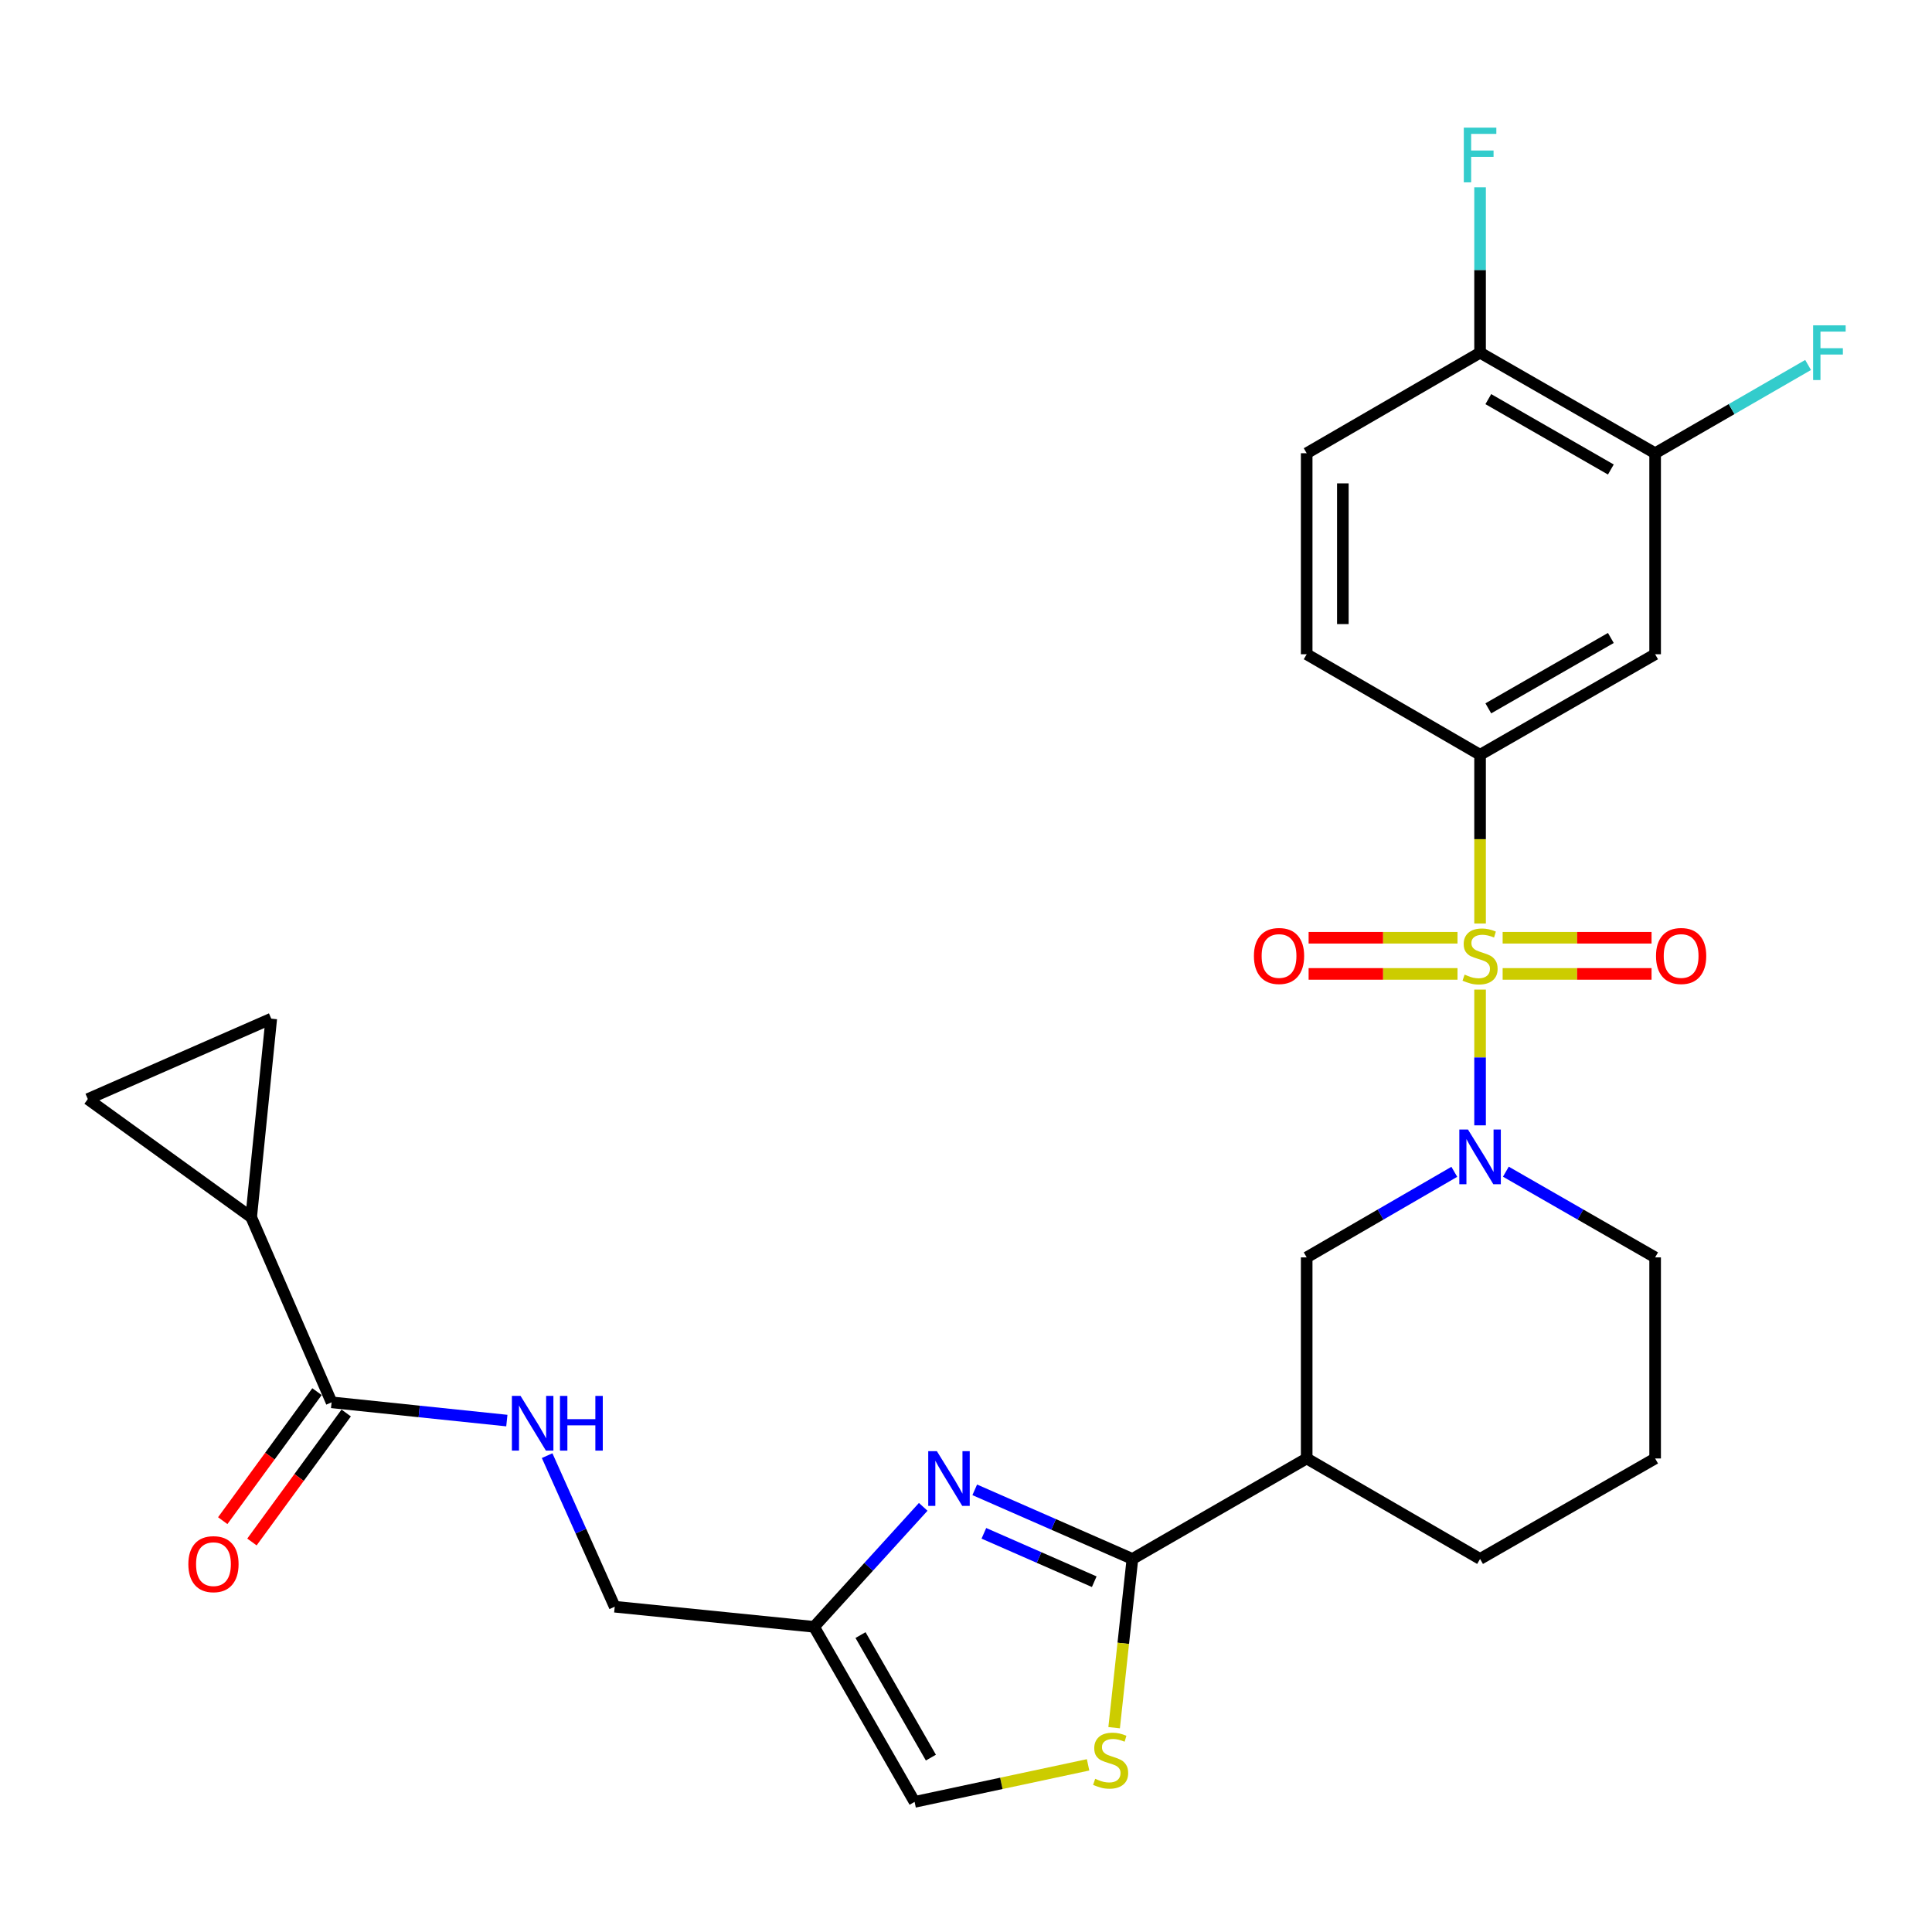 <?xml version='1.0' encoding='iso-8859-1'?>
<svg version='1.1' baseProfile='full'
              xmlns='http://www.w3.org/2000/svg'
                      xmlns:rdkit='http://www.rdkit.org/xml'
                      xmlns:xlink='http://www.w3.org/1999/xlink'
                  xml:space='preserve'
width='1000px' height='1000px' viewBox='0 0 1000 1000'>
<!-- END OF HEADER -->
<rect style='opacity:1.0;fill:#FFFFFF;stroke:none' width='1000' height='1000' x='0' y='0'> </rect>
<path class='bond-0' d='M 766.082,512.217 L 766.082,547.347' style='fill:none;fill-rule:evenodd;stroke:#CCCC00;stroke-width:6px;stroke-linecap:butt;stroke-linejoin:miter;stroke-opacity:1' />
<path class='bond-0' d='M 766.082,547.347 L 766.082,582.477' style='fill:none;fill-rule:evenodd;stroke:#0000FF;stroke-width:6px;stroke-linecap:butt;stroke-linejoin:miter;stroke-opacity:1' />
<path class='bond-3' d='M 766.082,478.014 L 766.082,434.347' style='fill:none;fill-rule:evenodd;stroke:#CCCC00;stroke-width:6px;stroke-linecap:butt;stroke-linejoin:miter;stroke-opacity:1' />
<path class='bond-3' d='M 766.082,434.347 L 766.082,390.68' style='fill:none;fill-rule:evenodd;stroke:#000000;stroke-width:6px;stroke-linecap:butt;stroke-linejoin:miter;stroke-opacity:1' />
<path class='bond-14' d='M 754.401,485.375 L 715.868,485.375' style='fill:none;fill-rule:evenodd;stroke:#CCCC00;stroke-width:6px;stroke-linecap:butt;stroke-linejoin:miter;stroke-opacity:1' />
<path class='bond-14' d='M 715.868,485.375 L 677.336,485.375' style='fill:none;fill-rule:evenodd;stroke:#FF0000;stroke-width:6px;stroke-linecap:butt;stroke-linejoin:miter;stroke-opacity:1' />
<path class='bond-14' d='M 754.401,504.096 L 715.868,504.096' style='fill:none;fill-rule:evenodd;stroke:#CCCC00;stroke-width:6px;stroke-linecap:butt;stroke-linejoin:miter;stroke-opacity:1' />
<path class='bond-14' d='M 715.868,504.096 L 677.336,504.096' style='fill:none;fill-rule:evenodd;stroke:#FF0000;stroke-width:6px;stroke-linecap:butt;stroke-linejoin:miter;stroke-opacity:1' />
<path class='bond-15' d='M 777.764,504.096 L 816.301,504.096' style='fill:none;fill-rule:evenodd;stroke:#CCCC00;stroke-width:6px;stroke-linecap:butt;stroke-linejoin:miter;stroke-opacity:1' />
<path class='bond-15' d='M 816.301,504.096 L 854.838,504.096' style='fill:none;fill-rule:evenodd;stroke:#FF0000;stroke-width:6px;stroke-linecap:butt;stroke-linejoin:miter;stroke-opacity:1' />
<path class='bond-15' d='M 777.764,485.375 L 816.301,485.375' style='fill:none;fill-rule:evenodd;stroke:#CCCC00;stroke-width:6px;stroke-linecap:butt;stroke-linejoin:miter;stroke-opacity:1' />
<path class='bond-15' d='M 816.301,485.375 L 854.838,485.375' style='fill:none;fill-rule:evenodd;stroke:#FF0000;stroke-width:6px;stroke-linecap:butt;stroke-linejoin:miter;stroke-opacity:1' />
<path class='bond-8' d='M 752.749,606.53 L 714.543,628.677' style='fill:none;fill-rule:evenodd;stroke:#0000FF;stroke-width:6px;stroke-linecap:butt;stroke-linejoin:miter;stroke-opacity:1' />
<path class='bond-8' d='M 714.543,628.677 L 676.338,650.823' style='fill:none;fill-rule:evenodd;stroke:#000000;stroke-width:6px;stroke-linecap:butt;stroke-linejoin:miter;stroke-opacity:1' />
<path class='bond-23' d='M 779.434,606.467 L 818.062,628.645' style='fill:none;fill-rule:evenodd;stroke:#0000FF;stroke-width:6px;stroke-linecap:butt;stroke-linejoin:miter;stroke-opacity:1' />
<path class='bond-23' d='M 818.062,628.645 L 856.69,650.823' style='fill:none;fill-rule:evenodd;stroke:#000000;stroke-width:6px;stroke-linecap:butt;stroke-linejoin:miter;stroke-opacity:1' />
<path class='bond-1' d='M 586.136,806.911 L 676.338,754.899' style='fill:none;fill-rule:evenodd;stroke:#000000;stroke-width:6px;stroke-linecap:butt;stroke-linejoin:miter;stroke-opacity:1' />
<path class='bond-2' d='M 586.136,806.911 L 545.329,789.023' style='fill:none;fill-rule:evenodd;stroke:#000000;stroke-width:6px;stroke-linecap:butt;stroke-linejoin:miter;stroke-opacity:1' />
<path class='bond-2' d='M 545.329,789.023 L 504.523,771.134' style='fill:none;fill-rule:evenodd;stroke:#0000FF;stroke-width:6px;stroke-linecap:butt;stroke-linejoin:miter;stroke-opacity:1' />
<path class='bond-2' d='M 566.378,818.69 L 537.813,806.168' style='fill:none;fill-rule:evenodd;stroke:#000000;stroke-width:6px;stroke-linecap:butt;stroke-linejoin:miter;stroke-opacity:1' />
<path class='bond-2' d='M 537.813,806.168 L 509.249,793.646' style='fill:none;fill-rule:evenodd;stroke:#0000FF;stroke-width:6px;stroke-linecap:butt;stroke-linejoin:miter;stroke-opacity:1' />
<path class='bond-4' d='M 586.136,806.911 L 581.405,850.581' style='fill:none;fill-rule:evenodd;stroke:#000000;stroke-width:6px;stroke-linecap:butt;stroke-linejoin:miter;stroke-opacity:1' />
<path class='bond-4' d='M 581.405,850.581 L 576.675,894.25' style='fill:none;fill-rule:evenodd;stroke:#CCCC00;stroke-width:6px;stroke-linecap:butt;stroke-linejoin:miter;stroke-opacity:1' />
<path class='bond-6' d='M 477.857,779.946 L 449.61,810.995' style='fill:none;fill-rule:evenodd;stroke:#0000FF;stroke-width:6px;stroke-linecap:butt;stroke-linejoin:miter;stroke-opacity:1' />
<path class='bond-6' d='M 449.61,810.995 L 421.364,842.044' style='fill:none;fill-rule:evenodd;stroke:#000000;stroke-width:6px;stroke-linecap:butt;stroke-linejoin:miter;stroke-opacity:1' />
<path class='bond-10' d='M 766.082,390.68 L 856.69,338.637' style='fill:none;fill-rule:evenodd;stroke:#000000;stroke-width:6px;stroke-linecap:butt;stroke-linejoin:miter;stroke-opacity:1' />
<path class='bond-10' d='M 770.349,366.641 L 833.774,330.21' style='fill:none;fill-rule:evenodd;stroke:#000000;stroke-width:6px;stroke-linecap:butt;stroke-linejoin:miter;stroke-opacity:1' />
<path class='bond-19' d='M 766.082,390.68 L 676.338,338.637' style='fill:none;fill-rule:evenodd;stroke:#000000;stroke-width:6px;stroke-linecap:butt;stroke-linejoin:miter;stroke-opacity:1' />
<path class='bond-13' d='M 563.188,913.48 L 518.292,923.066' style='fill:none;fill-rule:evenodd;stroke:#CCCC00;stroke-width:6px;stroke-linecap:butt;stroke-linejoin:miter;stroke-opacity:1' />
<path class='bond-13' d='M 518.292,923.066 L 473.396,932.651' style='fill:none;fill-rule:evenodd;stroke:#000000;stroke-width:6px;stroke-linecap:butt;stroke-linejoin:miter;stroke-opacity:1' />
<path class='bond-5' d='M 676.338,754.899 L 676.338,650.823' style='fill:none;fill-rule:evenodd;stroke:#000000;stroke-width:6px;stroke-linecap:butt;stroke-linejoin:miter;stroke-opacity:1' />
<path class='bond-29' d='M 676.338,754.899 L 766.082,806.911' style='fill:none;fill-rule:evenodd;stroke:#000000;stroke-width:6px;stroke-linecap:butt;stroke-linejoin:miter;stroke-opacity:1' />
<path class='bond-21' d='M 421.364,842.044 L 318.182,831.633' style='fill:none;fill-rule:evenodd;stroke:#000000;stroke-width:6px;stroke-linecap:butt;stroke-linejoin:miter;stroke-opacity:1' />
<path class='bond-30' d='M 421.364,842.044 L 473.396,932.651' style='fill:none;fill-rule:evenodd;stroke:#000000;stroke-width:6px;stroke-linecap:butt;stroke-linejoin:miter;stroke-opacity:1' />
<path class='bond-30' d='M 445.403,846.312 L 481.826,909.737' style='fill:none;fill-rule:evenodd;stroke:#000000;stroke-width:6px;stroke-linecap:butt;stroke-linejoin:miter;stroke-opacity:1' />
<path class='bond-7' d='M 130.009,630.012 L 171.631,725.841' style='fill:none;fill-rule:evenodd;stroke:#000000;stroke-width:6px;stroke-linecap:butt;stroke-linejoin:miter;stroke-opacity:1' />
<path class='bond-11' d='M 130.009,630.012 L 45.455,568.879' style='fill:none;fill-rule:evenodd;stroke:#000000;stroke-width:6px;stroke-linecap:butt;stroke-linejoin:miter;stroke-opacity:1' />
<path class='bond-12' d='M 130.009,630.012 L 140.409,527.257' style='fill:none;fill-rule:evenodd;stroke:#000000;stroke-width:6px;stroke-linecap:butt;stroke-linejoin:miter;stroke-opacity:1' />
<path class='bond-9' d='M 171.631,725.841 L 216.986,730.564' style='fill:none;fill-rule:evenodd;stroke:#000000;stroke-width:6px;stroke-linecap:butt;stroke-linejoin:miter;stroke-opacity:1' />
<path class='bond-9' d='M 216.986,730.564 L 262.341,735.287' style='fill:none;fill-rule:evenodd;stroke:#0000FF;stroke-width:6px;stroke-linecap:butt;stroke-linejoin:miter;stroke-opacity:1' />
<path class='bond-20' d='M 164.073,720.319 L 139.68,753.704' style='fill:none;fill-rule:evenodd;stroke:#000000;stroke-width:6px;stroke-linecap:butt;stroke-linejoin:miter;stroke-opacity:1' />
<path class='bond-20' d='M 139.68,753.704 L 115.286,787.089' style='fill:none;fill-rule:evenodd;stroke:#FF0000;stroke-width:6px;stroke-linecap:butt;stroke-linejoin:miter;stroke-opacity:1' />
<path class='bond-20' d='M 179.189,731.363 L 154.795,764.748' style='fill:none;fill-rule:evenodd;stroke:#000000;stroke-width:6px;stroke-linecap:butt;stroke-linejoin:miter;stroke-opacity:1' />
<path class='bond-20' d='M 154.795,764.748 L 130.402,798.133' style='fill:none;fill-rule:evenodd;stroke:#FF0000;stroke-width:6px;stroke-linecap:butt;stroke-linejoin:miter;stroke-opacity:1' />
<path class='bond-16' d='M 856.69,338.637 L 856.69,234.592' style='fill:none;fill-rule:evenodd;stroke:#000000;stroke-width:6px;stroke-linecap:butt;stroke-linejoin:miter;stroke-opacity:1' />
<path class='bond-31' d='M 45.455,568.879 L 140.409,527.257' style='fill:none;fill-rule:evenodd;stroke:#000000;stroke-width:6px;stroke-linecap:butt;stroke-linejoin:miter;stroke-opacity:1' />
<path class='bond-24' d='M 856.69,234.592 L 896.279,211.751' style='fill:none;fill-rule:evenodd;stroke:#000000;stroke-width:6px;stroke-linecap:butt;stroke-linejoin:miter;stroke-opacity:1' />
<path class='bond-24' d='M 896.279,211.751 L 935.868,188.909' style='fill:none;fill-rule:evenodd;stroke:#33CCCC;stroke-width:6px;stroke-linecap:butt;stroke-linejoin:miter;stroke-opacity:1' />
<path class='bond-28' d='M 856.69,234.592 L 766.082,182.549' style='fill:none;fill-rule:evenodd;stroke:#000000;stroke-width:6px;stroke-linecap:butt;stroke-linejoin:miter;stroke-opacity:1' />
<path class='bond-28' d='M 833.774,243.019 L 770.349,206.589' style='fill:none;fill-rule:evenodd;stroke:#000000;stroke-width:6px;stroke-linecap:butt;stroke-linejoin:miter;stroke-opacity:1' />
<path class='bond-17' d='M 283.196,753.439 L 300.689,792.536' style='fill:none;fill-rule:evenodd;stroke:#0000FF;stroke-width:6px;stroke-linecap:butt;stroke-linejoin:miter;stroke-opacity:1' />
<path class='bond-17' d='M 300.689,792.536 L 318.182,831.633' style='fill:none;fill-rule:evenodd;stroke:#000000;stroke-width:6px;stroke-linecap:butt;stroke-linejoin:miter;stroke-opacity:1' />
<path class='bond-18' d='M 766.082,182.549 L 676.338,234.592' style='fill:none;fill-rule:evenodd;stroke:#000000;stroke-width:6px;stroke-linecap:butt;stroke-linejoin:miter;stroke-opacity:1' />
<path class='bond-25' d='M 766.082,182.549 L 766.082,139.744' style='fill:none;fill-rule:evenodd;stroke:#000000;stroke-width:6px;stroke-linecap:butt;stroke-linejoin:miter;stroke-opacity:1' />
<path class='bond-25' d='M 766.082,139.744 L 766.082,96.939' style='fill:none;fill-rule:evenodd;stroke:#33CCCC;stroke-width:6px;stroke-linecap:butt;stroke-linejoin:miter;stroke-opacity:1' />
<path class='bond-22' d='M 676.338,338.637 L 676.338,234.592' style='fill:none;fill-rule:evenodd;stroke:#000000;stroke-width:6px;stroke-linecap:butt;stroke-linejoin:miter;stroke-opacity:1' />
<path class='bond-22' d='M 695.058,323.031 L 695.058,250.199' style='fill:none;fill-rule:evenodd;stroke:#000000;stroke-width:6px;stroke-linecap:butt;stroke-linejoin:miter;stroke-opacity:1' />
<path class='bond-27' d='M 856.69,650.823 L 856.69,754.899' style='fill:none;fill-rule:evenodd;stroke:#000000;stroke-width:6px;stroke-linecap:butt;stroke-linejoin:miter;stroke-opacity:1' />
<path class='bond-26' d='M 766.082,806.911 L 856.69,754.899' style='fill:none;fill-rule:evenodd;stroke:#000000;stroke-width:6px;stroke-linecap:butt;stroke-linejoin:miter;stroke-opacity:1' />
<path  class='atom-0' d='M 758.082 504.456
Q 758.402 504.576, 759.722 505.136
Q 761.042 505.696, 762.482 506.056
Q 763.962 506.376, 765.402 506.376
Q 768.082 506.376, 769.642 505.096
Q 771.202 503.776, 771.202 501.496
Q 771.202 499.936, 770.402 498.976
Q 769.642 498.016, 768.442 497.496
Q 767.242 496.976, 765.242 496.376
Q 762.722 495.616, 761.202 494.896
Q 759.722 494.176, 758.642 492.656
Q 757.602 491.136, 757.602 488.576
Q 757.602 485.016, 760.002 482.816
Q 762.442 480.616, 767.242 480.616
Q 770.522 480.616, 774.242 482.176
L 773.322 485.256
Q 769.922 483.856, 767.362 483.856
Q 764.602 483.856, 763.082 485.016
Q 761.562 486.136, 761.602 488.096
Q 761.602 489.616, 762.362 490.536
Q 763.162 491.456, 764.282 491.976
Q 765.442 492.496, 767.362 493.096
Q 769.922 493.896, 771.442 494.696
Q 772.962 495.496, 774.042 497.136
Q 775.162 498.736, 775.162 501.496
Q 775.162 505.416, 772.522 507.536
Q 769.922 509.616, 765.562 509.616
Q 763.042 509.616, 761.122 509.056
Q 759.242 508.536, 757.002 507.616
L 758.082 504.456
' fill='#CCCC00'/>
<path  class='atom-1' d='M 759.822 584.641
L 769.102 599.641
Q 770.022 601.121, 771.502 603.801
Q 772.982 606.481, 773.062 606.641
L 773.062 584.641
L 776.822 584.641
L 776.822 612.961
L 772.942 612.961
L 762.982 596.561
Q 761.822 594.641, 760.582 592.441
Q 759.382 590.241, 759.022 589.561
L 759.022 612.961
L 755.342 612.961
L 755.342 584.641
L 759.822 584.641
' fill='#0000FF'/>
<path  class='atom-3' d='M 484.931 751.129
L 494.211 766.129
Q 495.131 767.609, 496.611 770.289
Q 498.091 772.969, 498.171 773.129
L 498.171 751.129
L 501.931 751.129
L 501.931 779.449
L 498.051 779.449
L 488.091 763.049
Q 486.931 761.129, 485.691 758.929
Q 484.491 756.729, 484.131 756.049
L 484.131 779.449
L 480.451 779.449
L 480.451 751.129
L 484.931 751.129
' fill='#0000FF'/>
<path  class='atom-5' d='M 566.862 920.707
Q 567.182 920.827, 568.502 921.387
Q 569.822 921.947, 571.262 922.307
Q 572.742 922.627, 574.182 922.627
Q 576.862 922.627, 578.422 921.347
Q 579.982 920.027, 579.982 917.747
Q 579.982 916.187, 579.182 915.227
Q 578.422 914.267, 577.222 913.747
Q 576.022 913.227, 574.022 912.627
Q 571.502 911.867, 569.982 911.147
Q 568.502 910.427, 567.422 908.907
Q 566.382 907.387, 566.382 904.827
Q 566.382 901.267, 568.782 899.067
Q 571.222 896.867, 576.022 896.867
Q 579.302 896.867, 583.022 898.427
L 582.102 901.507
Q 578.702 900.107, 576.142 900.107
Q 573.382 900.107, 571.862 901.267
Q 570.342 902.387, 570.382 904.347
Q 570.382 905.867, 571.142 906.787
Q 571.942 907.707, 573.062 908.227
Q 574.222 908.747, 576.142 909.347
Q 578.702 910.147, 580.222 910.947
Q 581.742 911.747, 582.822 913.387
Q 583.942 914.987, 583.942 917.747
Q 583.942 921.667, 581.302 923.787
Q 578.702 925.867, 574.342 925.867
Q 571.822 925.867, 569.902 925.307
Q 568.022 924.787, 565.782 923.867
L 566.862 920.707
' fill='#CCCC00'/>
<path  class='atom-15' d='M 649.027 494.816
Q 649.027 488.016, 652.387 484.216
Q 655.747 480.416, 662.027 480.416
Q 668.307 480.416, 671.667 484.216
Q 675.027 488.016, 675.027 494.816
Q 675.027 501.696, 671.627 505.616
Q 668.227 509.496, 662.027 509.496
Q 655.787 509.496, 652.387 505.616
Q 649.027 501.736, 649.027 494.816
M 662.027 506.296
Q 666.347 506.296, 668.667 503.416
Q 671.027 500.496, 671.027 494.816
Q 671.027 489.256, 668.667 486.456
Q 666.347 483.616, 662.027 483.616
Q 657.707 483.616, 655.347 486.416
Q 653.027 489.216, 653.027 494.816
Q 653.027 500.536, 655.347 503.416
Q 657.707 506.296, 662.027 506.296
' fill='#FF0000'/>
<path  class='atom-16' d='M 857.148 494.816
Q 857.148 488.016, 860.508 484.216
Q 863.868 480.416, 870.148 480.416
Q 876.428 480.416, 879.788 484.216
Q 883.148 488.016, 883.148 494.816
Q 883.148 501.696, 879.748 505.616
Q 876.348 509.496, 870.148 509.496
Q 863.908 509.496, 860.508 505.616
Q 857.148 501.736, 857.148 494.816
M 870.148 506.296
Q 874.468 506.296, 876.788 503.416
Q 879.148 500.496, 879.148 494.816
Q 879.148 489.256, 876.788 486.456
Q 874.468 483.616, 870.148 483.616
Q 865.828 483.616, 863.468 486.416
Q 861.148 489.216, 861.148 494.816
Q 861.148 500.536, 863.468 503.416
Q 865.828 506.296, 870.148 506.296
' fill='#FF0000'/>
<path  class='atom-18' d='M 269.437 722.518
L 278.717 737.518
Q 279.637 738.998, 281.117 741.678
Q 282.597 744.358, 282.677 744.518
L 282.677 722.518
L 286.437 722.518
L 286.437 750.838
L 282.557 750.838
L 272.597 734.438
Q 271.437 732.518, 270.197 730.318
Q 268.997 728.118, 268.637 727.438
L 268.637 750.838
L 264.957 750.838
L 264.957 722.518
L 269.437 722.518
' fill='#0000FF'/>
<path  class='atom-18' d='M 289.837 722.518
L 293.677 722.518
L 293.677 734.558
L 308.157 734.558
L 308.157 722.518
L 311.997 722.518
L 311.997 750.838
L 308.157 750.838
L 308.157 737.758
L 293.677 737.758
L 293.677 750.838
L 289.837 750.838
L 289.837 722.518
' fill='#0000FF'/>
<path  class='atom-21' d='M 97.488 809.602
Q 97.488 802.802, 100.848 799.002
Q 104.208 795.202, 110.488 795.202
Q 116.768 795.202, 120.128 799.002
Q 123.488 802.802, 123.488 809.602
Q 123.488 816.482, 120.088 820.402
Q 116.688 824.282, 110.488 824.282
Q 104.248 824.282, 100.848 820.402
Q 97.488 816.522, 97.488 809.602
M 110.488 821.082
Q 114.808 821.082, 117.128 818.202
Q 119.488 815.282, 119.488 809.602
Q 119.488 804.042, 117.128 801.242
Q 114.808 798.402, 110.488 798.402
Q 106.168 798.402, 103.808 801.202
Q 101.488 804.002, 101.488 809.602
Q 101.488 815.322, 103.808 818.202
Q 106.168 821.082, 110.488 821.082
' fill='#FF0000'/>
<path  class='atom-25' d='M 938.471 168.389
L 955.311 168.389
L 955.311 171.629
L 942.271 171.629
L 942.271 180.229
L 953.871 180.229
L 953.871 183.509
L 942.271 183.509
L 942.271 196.709
L 938.471 196.709
L 938.471 168.389
' fill='#33CCCC'/>
<path  class='atom-26' d='M 757.662 66.061
L 774.502 66.061
L 774.502 69.301
L 761.462 69.301
L 761.462 77.901
L 773.062 77.901
L 773.062 81.181
L 761.462 81.181
L 761.462 94.381
L 757.662 94.381
L 757.662 66.061
' fill='#33CCCC'/>
</svg>
